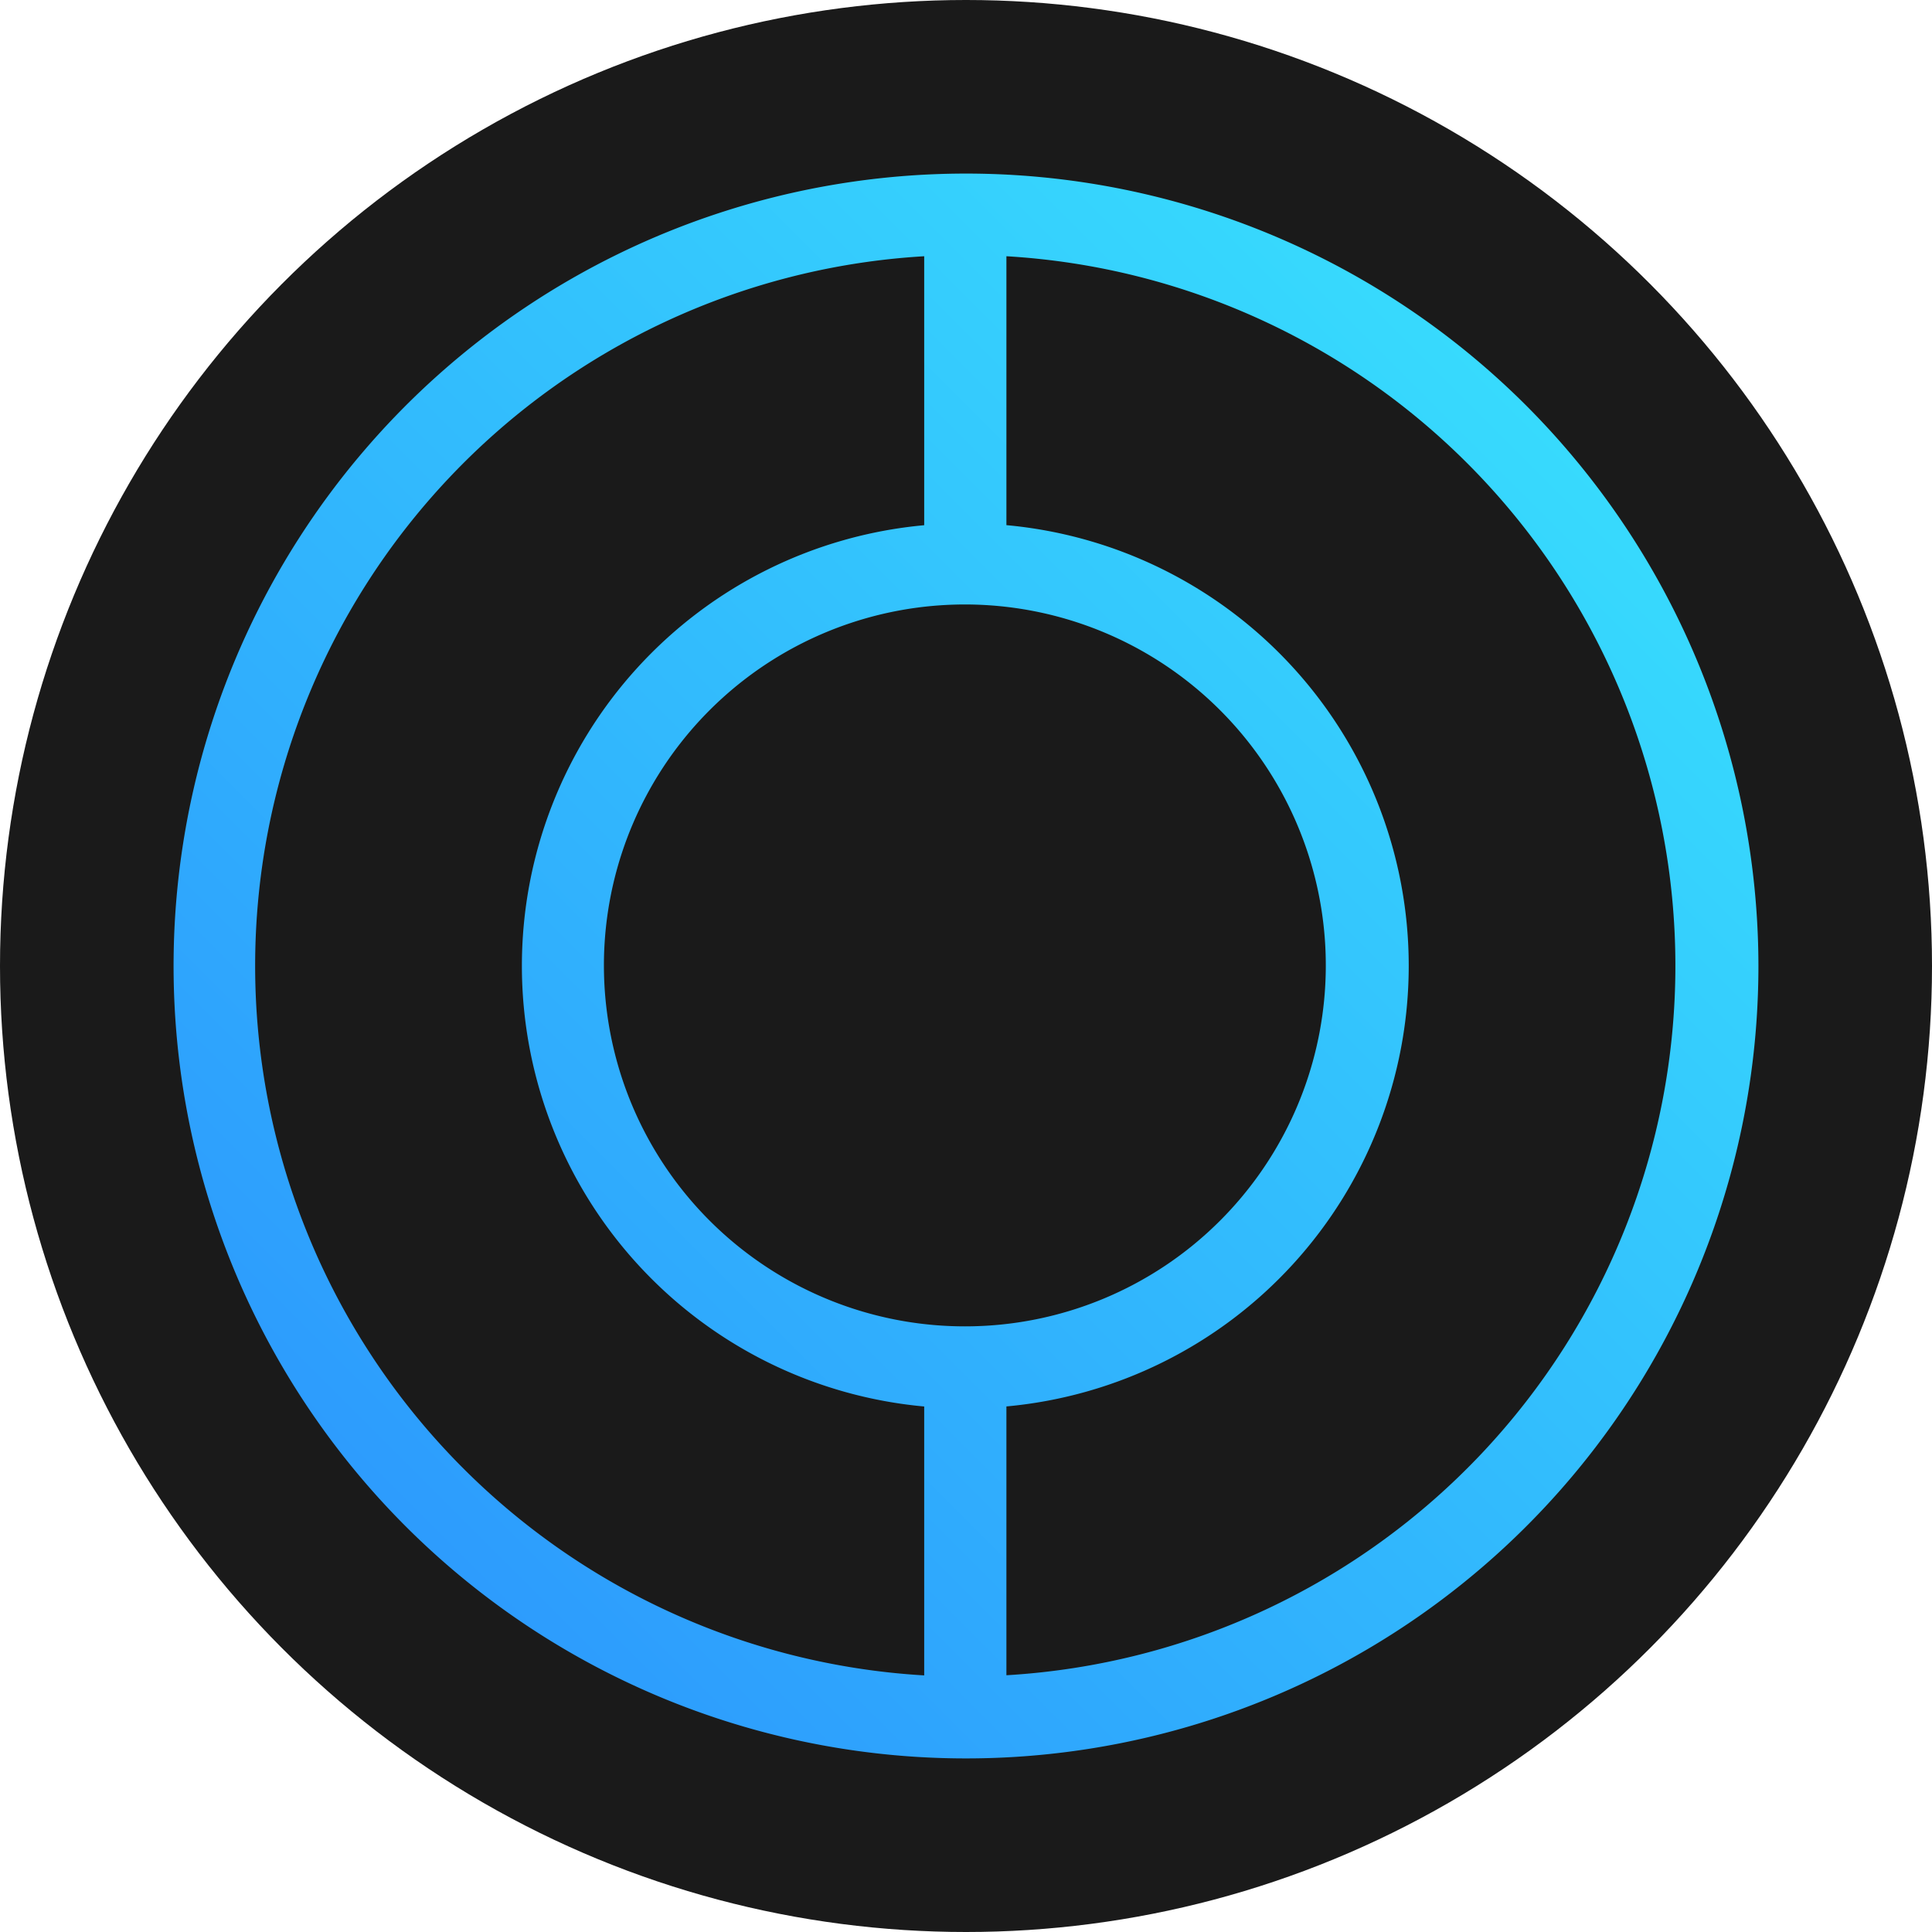 <?xml version="1.0" encoding="UTF-8" standalone="no"?>
<svg
   width="967.559"
   height="967.559"
   viewBox="0 0 967.559 967.559"
   version="1.1"
   id="svg874"
   sodipodi:docname="CUDOS CUDOS Coin Icon.svg"
   inkscape:version="1.1 (c68e22c387, 2021-05-23)"
   xmlns:inkscape="http://www.inkscape.org/namespaces/inkscape"
   xmlns:sodipodi="http://sodipodi.sourceforge.net/DTD/sodipodi-0.dtd"
   xmlns="http://www.w3.org/2000/svg"
   xmlns:svg="http://www.w3.org/2000/svg">
  <sodipodi:namedview
     id="namedview876"
     pagecolor="#ffffff"
     bordercolor="#666666"
     borderopacity="1.0"
     inkscape:pageshadow="2"
     inkscape:pageopacity="0.0"
     inkscape:pagecheckerboard="0"
     showgrid="false"
     inkscape:zoom="0.18996494"
     inkscape:cx="171.0842"
     inkscape:cy="518.51672"
     inkscape:window-width="1366"
     inkscape:window-height="705"
     inkscape:window-x="-8"
     inkscape:window-y="-8"
     inkscape:window-maximized="1"
     inkscape:current-layer="svg874" />
  <defs
     id="defs858">
    <style
       id="style851">.a{fill:url(#a);}.b{fill:#f2f6fd;}</style>
    <linearGradient
       id="a"
       x1="203.03"
       y1="87.343"
       x2="238.63"
       y2="51.743"
       gradientUnits="userSpaceOnUse"
       gradientTransform="matrix(15.762,0,0,15.762,-2997.429,-611.987)">
      <stop
         offset="0.005"
         stop-color="#2d9cfd"
         id="stop853" />
      <stop
         offset="1"
         stop-color="#37dafd"
         id="stop855" />
    </linearGradient>
  </defs>
  <circle
     style="fill:#1a1a1a;stroke-width:6.282"
     id="path1112"
     cx="483.78"
     cy="483.78"
     r="483.78" />
  <path
     class="a"
     d="M 764.161,202.93 A 396.85,396.85 0 1 0 880.63,483.659 397.623,397.623 0 0 0 764.161,202.93 Z m -301.314,636.124 a 355.978,355.978 0 0 1 0,-710.727 v 134.706 a 221.588,221.588 0 0 0 0,441.348 z m 20.491,-174.805 a 180.763,180.763 0 1 1 127.676,-52.93 180.574,180.574 0 0 1 -127.613,52.93 z M 742.126,727.819 A 356.041,356.041 0 0 1 504.018,838.975 V 704.349 a 221.588,221.588 0 0 0 0,-441.348 V 128.327 A 355.963,355.963 0 0 1 742.126,727.819 Z"
     id="path860"
     style="fill:url(#a);stroke-width:15.762" />
</svg>
